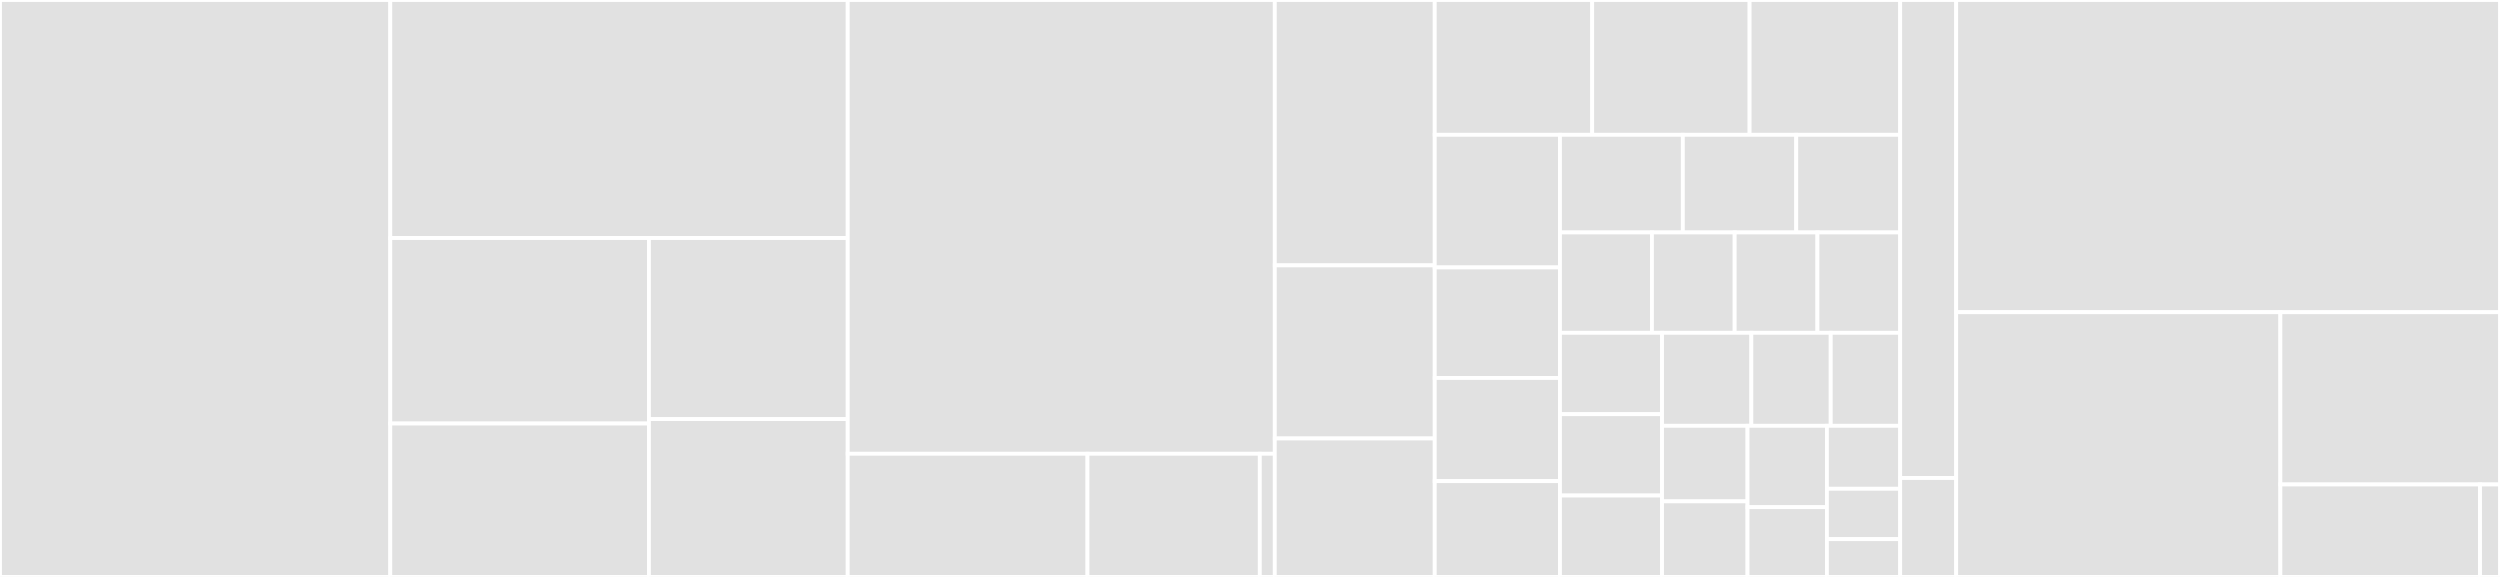 <svg baseProfile="full" width="650" height="150" viewBox="0 0 650 150" version="1.1"
xmlns="http://www.w3.org/2000/svg" xmlns:ev="http://www.w3.org/2001/xml-events"
xmlns:xlink="http://www.w3.org/1999/xlink">

<rect x="0" y="0" width="650" height="150" fill="#333333" stroke="none"/>

<style>rect.s{mask:url(#mask);}</style>
<defs>
  <pattern id="white" width="4" height="4" patternUnits="userSpaceOnUse" patternTransform="rotate(45)">
    <rect width="2" height="2" transform="translate(0,0)" fill="white"></rect>
  </pattern>
  <mask id="mask">
    <rect x="0" y="0" width="100%" height="100%" fill="url(#white)"></rect>
  </mask>
</defs>

<rect x="0" y="0" width="101.472" height="150.0" fill="#e1e1e1" stroke="white" stroke-width="1" class=" tooltipped" data-content="parser/properties/__init__.py"><title>parser/properties/__init__.py</title></rect>
<rect x="101.472" y="0" width="118.938" height="61.888" fill="#e1e1e1" stroke="white" stroke-width="1" class=" tooltipped" data-content="parser/properties/model_property.py"><title>parser/properties/model_property.py</title></rect>
<rect x="101.472" y="61.888" width="67.257" height="48.23" fill="#e1e1e1" stroke="white" stroke-width="1" class=" tooltipped" data-content="parser/properties/property.py"><title>parser/properties/property.py</title></rect>
<rect x="101.472" y="110.118" width="67.257" height="39.882" fill="#e1e1e1" stroke="white" stroke-width="1" class=" tooltipped" data-content="parser/properties/schemas.py"><title>parser/properties/schemas.py</title></rect>
<rect x="168.728" y="61.888" width="51.681" height="47.073" fill="#e1e1e1" stroke="white" stroke-width="1" class=" tooltipped" data-content="parser/properties/enum_property.py"><title>parser/properties/enum_property.py</title></rect>
<rect x="168.728" y="108.962" width="51.681" height="41.038" fill="#e1e1e1" stroke="white" stroke-width="1" class=" tooltipped" data-content="parser/properties/converter.py"><title>parser/properties/converter.py</title></rect>
<rect x="220.409" y="0" width="111.036" height="117.978" fill="#e1e1e1" stroke="white" stroke-width="1" class=" tooltipped" data-content="parser/openapi.py"><title>parser/openapi.py</title></rect>
<rect x="220.409" y="117.978" width="62.336" height="32.022" fill="#e1e1e1" stroke="white" stroke-width="1" class=" tooltipped" data-content="parser/responses.py"><title>parser/responses.py</title></rect>
<rect x="282.746" y="117.978" width="44.804" height="32.022" fill="#e1e1e1" stroke="white" stroke-width="1" class=" tooltipped" data-content="parser/errors.py"><title>parser/errors.py</title></rect>
<rect x="327.55" y="117.978" width="3.896" height="32.022" fill="#e1e1e1" stroke="white" stroke-width="1" class=" tooltipped" data-content="parser/__init__.py"><title>parser/__init__.py</title></rect>
<rect x="331.446" y="0" width="41.587" height="69.0" fill="#e1e1e1" stroke="white" stroke-width="1" class=" tooltipped" data-content="schema/openapi_schema_pydantic/schema.py"><title>schema/openapi_schema_pydantic/schema.py</title></rect>
<rect x="331.446" y="69.0" width="41.587" height="45.0" fill="#e1e1e1" stroke="white" stroke-width="1" class=" tooltipped" data-content="schema/openapi_schema_pydantic/__init__.py"><title>schema/openapi_schema_pydantic/__init__.py</title></rect>
<rect x="331.446" y="114.0" width="41.587" height="36.0" fill="#e1e1e1" stroke="white" stroke-width="1" class=" tooltipped" data-content="schema/openapi_schema_pydantic/parameter.py"><title>schema/openapi_schema_pydantic/parameter.py</title></rect>
<rect x="373.033" y="0" width="40.932" height="35.052" fill="#e1e1e1" stroke="white" stroke-width="1" class=" tooltipped" data-content="schema/openapi_schema_pydantic/operation.py"><title>schema/openapi_schema_pydantic/operation.py</title></rect>
<rect x="413.965" y="0" width="40.932" height="35.052" fill="#e1e1e1" stroke="white" stroke-width="1" class=" tooltipped" data-content="schema/openapi_schema_pydantic/path_item.py"><title>schema/openapi_schema_pydantic/path_item.py</title></rect>
<rect x="454.897" y="0" width="39.153" height="35.052" fill="#e1e1e1" stroke="white" stroke-width="1" class=" tooltipped" data-content="schema/openapi_schema_pydantic/components.py"><title>schema/openapi_schema_pydantic/components.py</title></rect>
<rect x="373.033" y="35.052" width="32.561" height="34.485" fill="#e1e1e1" stroke="white" stroke-width="1" class=" tooltipped" data-content="schema/openapi_schema_pydantic/open_api.py"><title>schema/openapi_schema_pydantic/open_api.py</title></rect>
<rect x="373.033" y="69.536" width="32.561" height="28.737" fill="#e1e1e1" stroke="white" stroke-width="1" class=" tooltipped" data-content="schema/openapi_schema_pydantic/security_scheme.py"><title>schema/openapi_schema_pydantic/security_scheme.py</title></rect>
<rect x="373.033" y="98.273" width="32.561" height="26.821" fill="#e1e1e1" stroke="white" stroke-width="1" class=" tooltipped" data-content="schema/openapi_schema_pydantic/media_type.py"><title>schema/openapi_schema_pydantic/media_type.py</title></rect>
<rect x="373.033" y="125.095" width="32.561" height="24.905" fill="#e1e1e1" stroke="white" stroke-width="1" class=" tooltipped" data-content="schema/openapi_schema_pydantic/info.py"><title>schema/openapi_schema_pydantic/info.py</title></rect>
<rect x="405.593" y="35.052" width="31.943" height="25.387" fill="#e1e1e1" stroke="white" stroke-width="1" class=" tooltipped" data-content="schema/openapi_schema_pydantic/response.py"><title>schema/openapi_schema_pydantic/response.py</title></rect>
<rect x="437.536" y="35.052" width="29.486" height="25.387" fill="#e1e1e1" stroke="white" stroke-width="1" class=" tooltipped" data-content="schema/openapi_schema_pydantic/link.py"><title>schema/openapi_schema_pydantic/link.py</title></rect>
<rect x="467.022" y="35.052" width="27.028" height="25.387" fill="#e1e1e1" stroke="white" stroke-width="1" class=" tooltipped" data-content="schema/openapi_schema_pydantic/encoding.py"><title>schema/openapi_schema_pydantic/encoding.py</title></rect>
<rect x="405.593" y="60.439" width="23.907" height="26.093" fill="#e1e1e1" stroke="white" stroke-width="1" class=" tooltipped" data-content="schema/openapi_schema_pydantic/xml.py"><title>schema/openapi_schema_pydantic/xml.py</title></rect>
<rect x="429.501" y="60.439" width="21.516" height="26.093" fill="#e1e1e1" stroke="white" stroke-width="1" class=" tooltipped" data-content="schema/openapi_schema_pydantic/tag.py"><title>schema/openapi_schema_pydantic/tag.py</title></rect>
<rect x="451.017" y="60.439" width="21.516" height="26.093" fill="#e1e1e1" stroke="white" stroke-width="1" class=" tooltipped" data-content="schema/openapi_schema_pydantic/header.py"><title>schema/openapi_schema_pydantic/header.py</title></rect>
<rect x="472.533" y="60.439" width="21.516" height="26.093" fill="#e1e1e1" stroke="white" stroke-width="1" class=" tooltipped" data-content="schema/openapi_schema_pydantic/server.py"><title>schema/openapi_schema_pydantic/server.py</title></rect>
<rect x="405.593" y="86.532" width="26.537" height="21.156" fill="#e1e1e1" stroke="white" stroke-width="1" class=" tooltipped" data-content="schema/openapi_schema_pydantic/example.py"><title>schema/openapi_schema_pydantic/example.py</title></rect>
<rect x="405.593" y="107.688" width="26.537" height="21.156" fill="#e1e1e1" stroke="white" stroke-width="1" class=" tooltipped" data-content="schema/openapi_schema_pydantic/oauth_flow.py"><title>schema/openapi_schema_pydantic/oauth_flow.py</title></rect>
<rect x="405.593" y="128.844" width="26.537" height="21.156" fill="#e1e1e1" stroke="white" stroke-width="1" class=" tooltipped" data-content="schema/openapi_schema_pydantic/oauth_flows.py"><title>schema/openapi_schema_pydantic/oauth_flows.py</title></rect>
<rect x="432.13" y="86.532" width="23.22" height="24.178" fill="#e1e1e1" stroke="white" stroke-width="1" class=" tooltipped" data-content="schema/openapi_schema_pydantic/request_body.py"><title>schema/openapi_schema_pydantic/request_body.py</title></rect>
<rect x="455.35" y="86.532" width="20.64" height="24.178" fill="#e1e1e1" stroke="white" stroke-width="1" class=" tooltipped" data-content="schema/openapi_schema_pydantic/contact.py"><title>schema/openapi_schema_pydantic/contact.py</title></rect>
<rect x="475.99" y="86.532" width="18.06" height="24.178" fill="#e1e1e1" stroke="white" stroke-width="1" class=" tooltipped" data-content="schema/openapi_schema_pydantic/license.py"><title>schema/openapi_schema_pydantic/license.py</title></rect>
<rect x="432.13" y="110.71" width="22.228" height="19.645" fill="#e1e1e1" stroke="white" stroke-width="1" class=" tooltipped" data-content="schema/openapi_schema_pydantic/discriminator.py"><title>schema/openapi_schema_pydantic/discriminator.py</title></rect>
<rect x="432.13" y="130.355" width="22.228" height="19.645" fill="#e1e1e1" stroke="white" stroke-width="1" class=" tooltipped" data-content="schema/openapi_schema_pydantic/server_variable.py"><title>schema/openapi_schema_pydantic/server_variable.py</title></rect>
<rect x="454.358" y="110.71" width="20.64" height="21.156" fill="#e1e1e1" stroke="white" stroke-width="1" class=" tooltipped" data-content="schema/openapi_schema_pydantic/external_documentation.py"><title>schema/openapi_schema_pydantic/external_documentation.py</title></rect>
<rect x="454.358" y="131.866" width="20.64" height="18.134" fill="#e1e1e1" stroke="white" stroke-width="1" class=" tooltipped" data-content="schema/openapi_schema_pydantic/reference.py"><title>schema/openapi_schema_pydantic/reference.py</title></rect>
<rect x="474.998" y="110.71" width="19.052" height="16.371" fill="#e1e1e1" stroke="white" stroke-width="1" class=" tooltipped" data-content="schema/openapi_schema_pydantic/responses.py"><title>schema/openapi_schema_pydantic/responses.py</title></rect>
<rect x="474.998" y="127.081" width="19.052" height="13.097" fill="#e1e1e1" stroke="white" stroke-width="1" class=" tooltipped" data-content="schema/openapi_schema_pydantic/paths.py"><title>schema/openapi_schema_pydantic/paths.py</title></rect>
<rect x="474.998" y="140.177" width="19.052" height="9.823" fill="#e1e1e1" stroke="white" stroke-width="1" class=" tooltipped" data-content="schema/openapi_schema_pydantic/security_requirement.py"><title>schema/openapi_schema_pydantic/security_requirement.py</title></rect>
<rect x="494.05" y="0" width="14.555" height="124.286" fill="#e1e1e1" stroke="white" stroke-width="1" class=" tooltipped" data-content="schema/__init__.py"><title>schema/__init__.py</title></rect>
<rect x="494.05" y="124.286" width="14.555" height="25.714" fill="#e1e1e1" stroke="white" stroke-width="1" class=" tooltipped" data-content="schema/parameter_location.py"><title>schema/parameter_location.py</title></rect>
<rect x="508.605" y="0" width="141.395" height="81.176" fill="#e1e1e1" stroke="white" stroke-width="1" class=" tooltipped" data-content="__init__.py"><title>__init__.py</title></rect>
<rect x="508.605" y="81.176" width="84.293" height="68.824" fill="#e1e1e1" stroke="white" stroke-width="1" class=" tooltipped" data-content="cli.py"><title>cli.py</title></rect>
<rect x="592.898" y="81.176" width="57.102" height="44.79" fill="#e1e1e1" stroke="white" stroke-width="1" class=" tooltipped" data-content="utils.py"><title>utils.py</title></rect>
<rect x="592.898" y="125.966" width="51.911" height="24.034" fill="#e1e1e1" stroke="white" stroke-width="1" class=" tooltipped" data-content="config.py"><title>config.py</title></rect>
<rect x="644.809" y="125.966" width="5.191" height="24.034" fill="#e1e1e1" stroke="white" stroke-width="1" class=" tooltipped" data-content="__main__.py"><title>__main__.py</title></rect>
</svg>